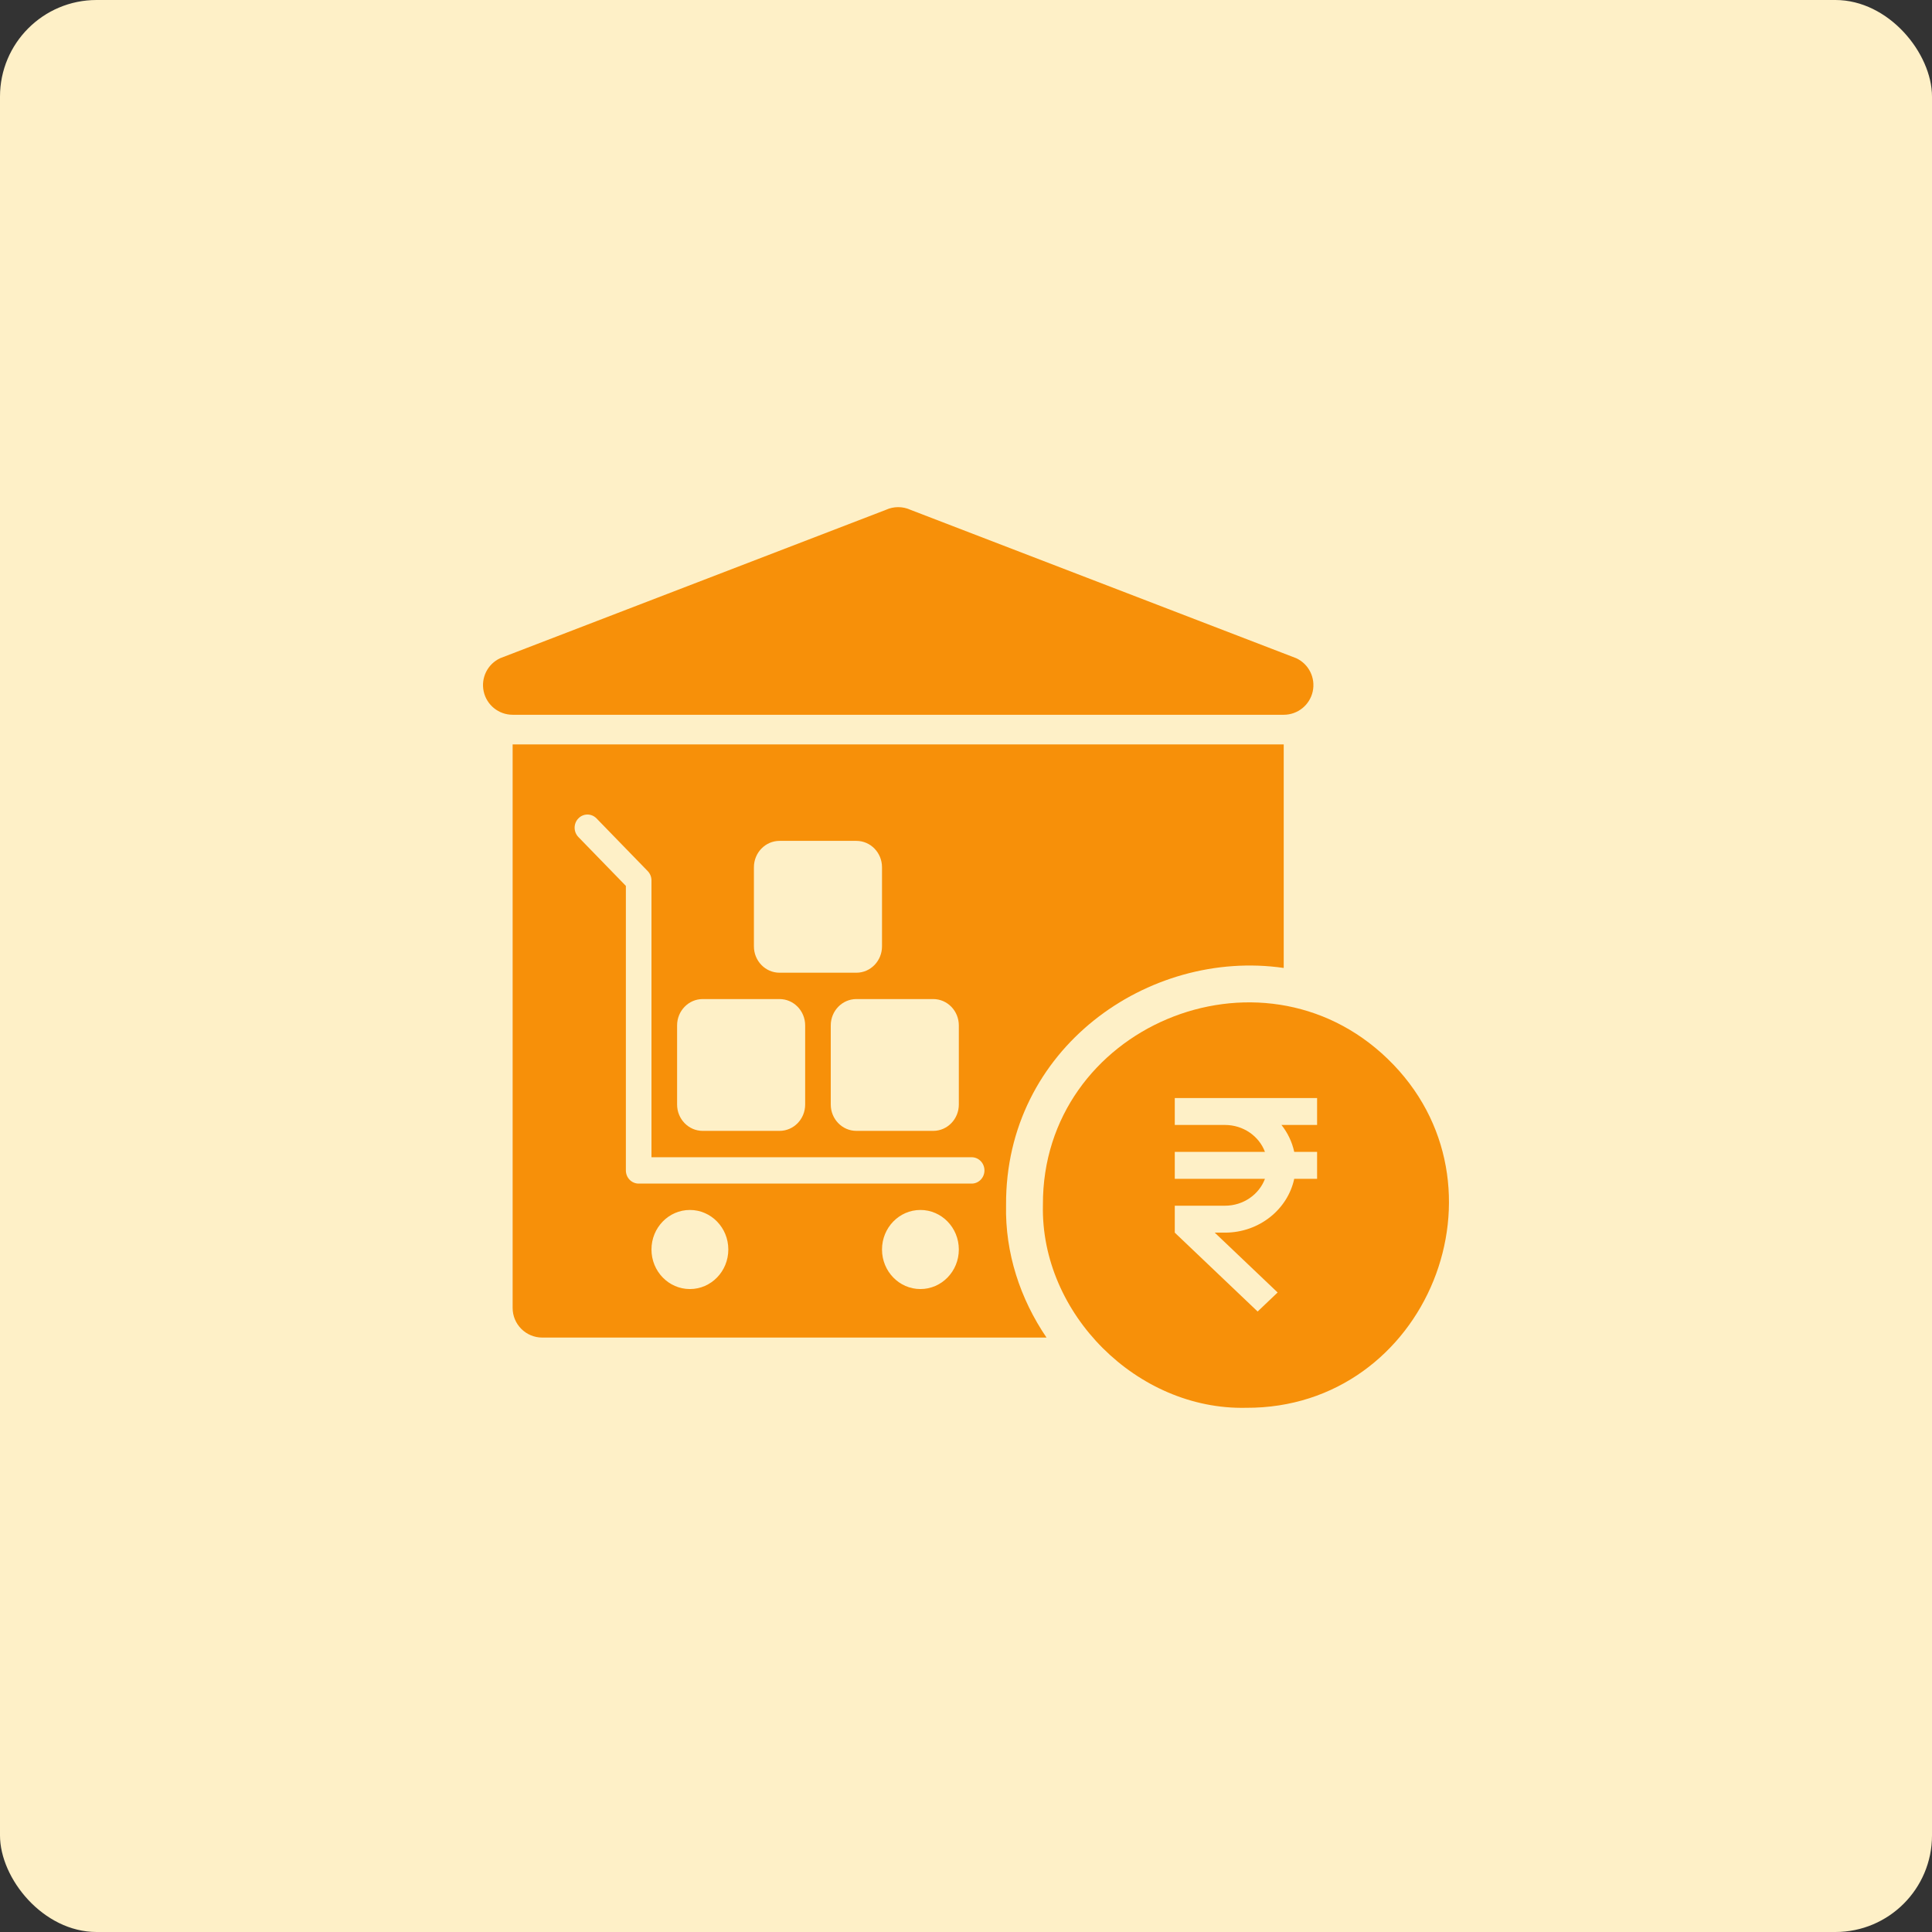 <svg width="80" height="80" viewBox="0 0 80 80" fill="none" xmlns="http://www.w3.org/2000/svg">
<rect x="0" y="0" width="80" height="80" fill="#333333" stroke="none"/>
<rect width="80" height="80" rx="4" fill="#FEF0C7"/>
<path d="M53.672 27.254L37.707 21.113C37.381 20.962 37.005 20.962 36.678 21.113L20.713 27.254C20.189 27.496 19.905 28.069 20.029 28.633C20.152 29.195 20.651 29.597 21.228 29.597H53.158C53.734 29.597 54.233 29.195 54.357 28.633C54.48 28.069 54.196 27.496 53.672 27.254Z" fill="#F79009"/>
<path fill-rule="evenodd" clip-rule="evenodd" d="M21.227 54.158C21.227 54.837 21.776 55.386 22.455 55.386H43.334C42.246 53.786 41.614 51.882 41.659 49.896C41.624 43.417 47.552 39.271 53.156 40.081V30.825H21.227V54.158ZM24.7 33.888C24.492 33.675 24.157 33.675 23.95 33.888C23.742 34.101 23.742 34.446 23.95 34.66L25.916 36.683V48.465C25.916 48.766 26.153 49.01 26.446 49.01H40.234C40.527 49.01 40.764 48.766 40.764 48.465C40.764 48.163 40.527 47.919 40.234 47.919H26.976V36.457C26.976 36.312 26.92 36.173 26.821 36.071L24.7 33.888ZM32.279 34.819C31.693 34.819 31.218 35.308 31.218 35.911V39.186C31.218 39.789 31.693 40.278 32.279 40.278H35.461C36.047 40.278 36.522 39.789 36.522 39.186V35.911C36.522 35.308 36.047 34.819 35.461 34.819H32.279ZM39.703 42.461V45.736C39.703 46.338 39.228 46.827 38.643 46.827H35.461C34.875 46.827 34.4 46.338 34.4 45.736V42.461C34.4 41.858 34.875 41.369 35.461 41.369H38.643C39.228 41.369 39.703 41.858 39.703 42.461ZM26.976 51.739C26.976 52.644 27.688 53.377 28.567 53.377C29.446 53.377 30.158 52.644 30.158 51.739C30.158 50.835 29.446 50.102 28.567 50.102C27.688 50.102 26.976 50.835 26.976 51.739ZM36.522 51.739C36.522 52.644 37.234 53.377 38.112 53.377C38.991 53.377 39.703 52.644 39.703 51.739C39.703 50.835 38.991 50.102 38.112 50.102C37.234 50.102 36.522 50.835 36.522 51.739ZM28.037 42.461C28.037 41.858 28.512 41.369 29.097 41.369H32.279C32.865 41.369 33.34 41.858 33.34 42.461V45.736C33.34 46.338 32.865 46.827 32.279 46.827H29.097C28.512 46.827 28.037 46.338 28.037 45.736V42.461Z" fill="#F79009"/>
<path fill-rule="evenodd" clip-rule="evenodd" d="M43.185 49.896C43.146 42.545 52.178 38.743 57.457 43.842C62.843 49.039 59.094 58.329 51.597 58.294C47.088 58.395 43.082 54.395 43.185 49.896ZM48.645 45.468H54.538V46.582H53.063C53.319 46.906 53.503 47.285 53.591 47.697H54.538V48.812H53.591C53.319 50.082 52.136 51.041 50.723 51.041H50.3L52.904 53.519L52.076 54.307L48.645 51.041V49.926H50.723C51.486 49.926 52.137 49.46 52.379 48.812H48.645V47.697H52.379C52.137 47.048 51.486 46.582 50.723 46.582H48.645V45.468Z" fill="#F79009"/>
</svg>
